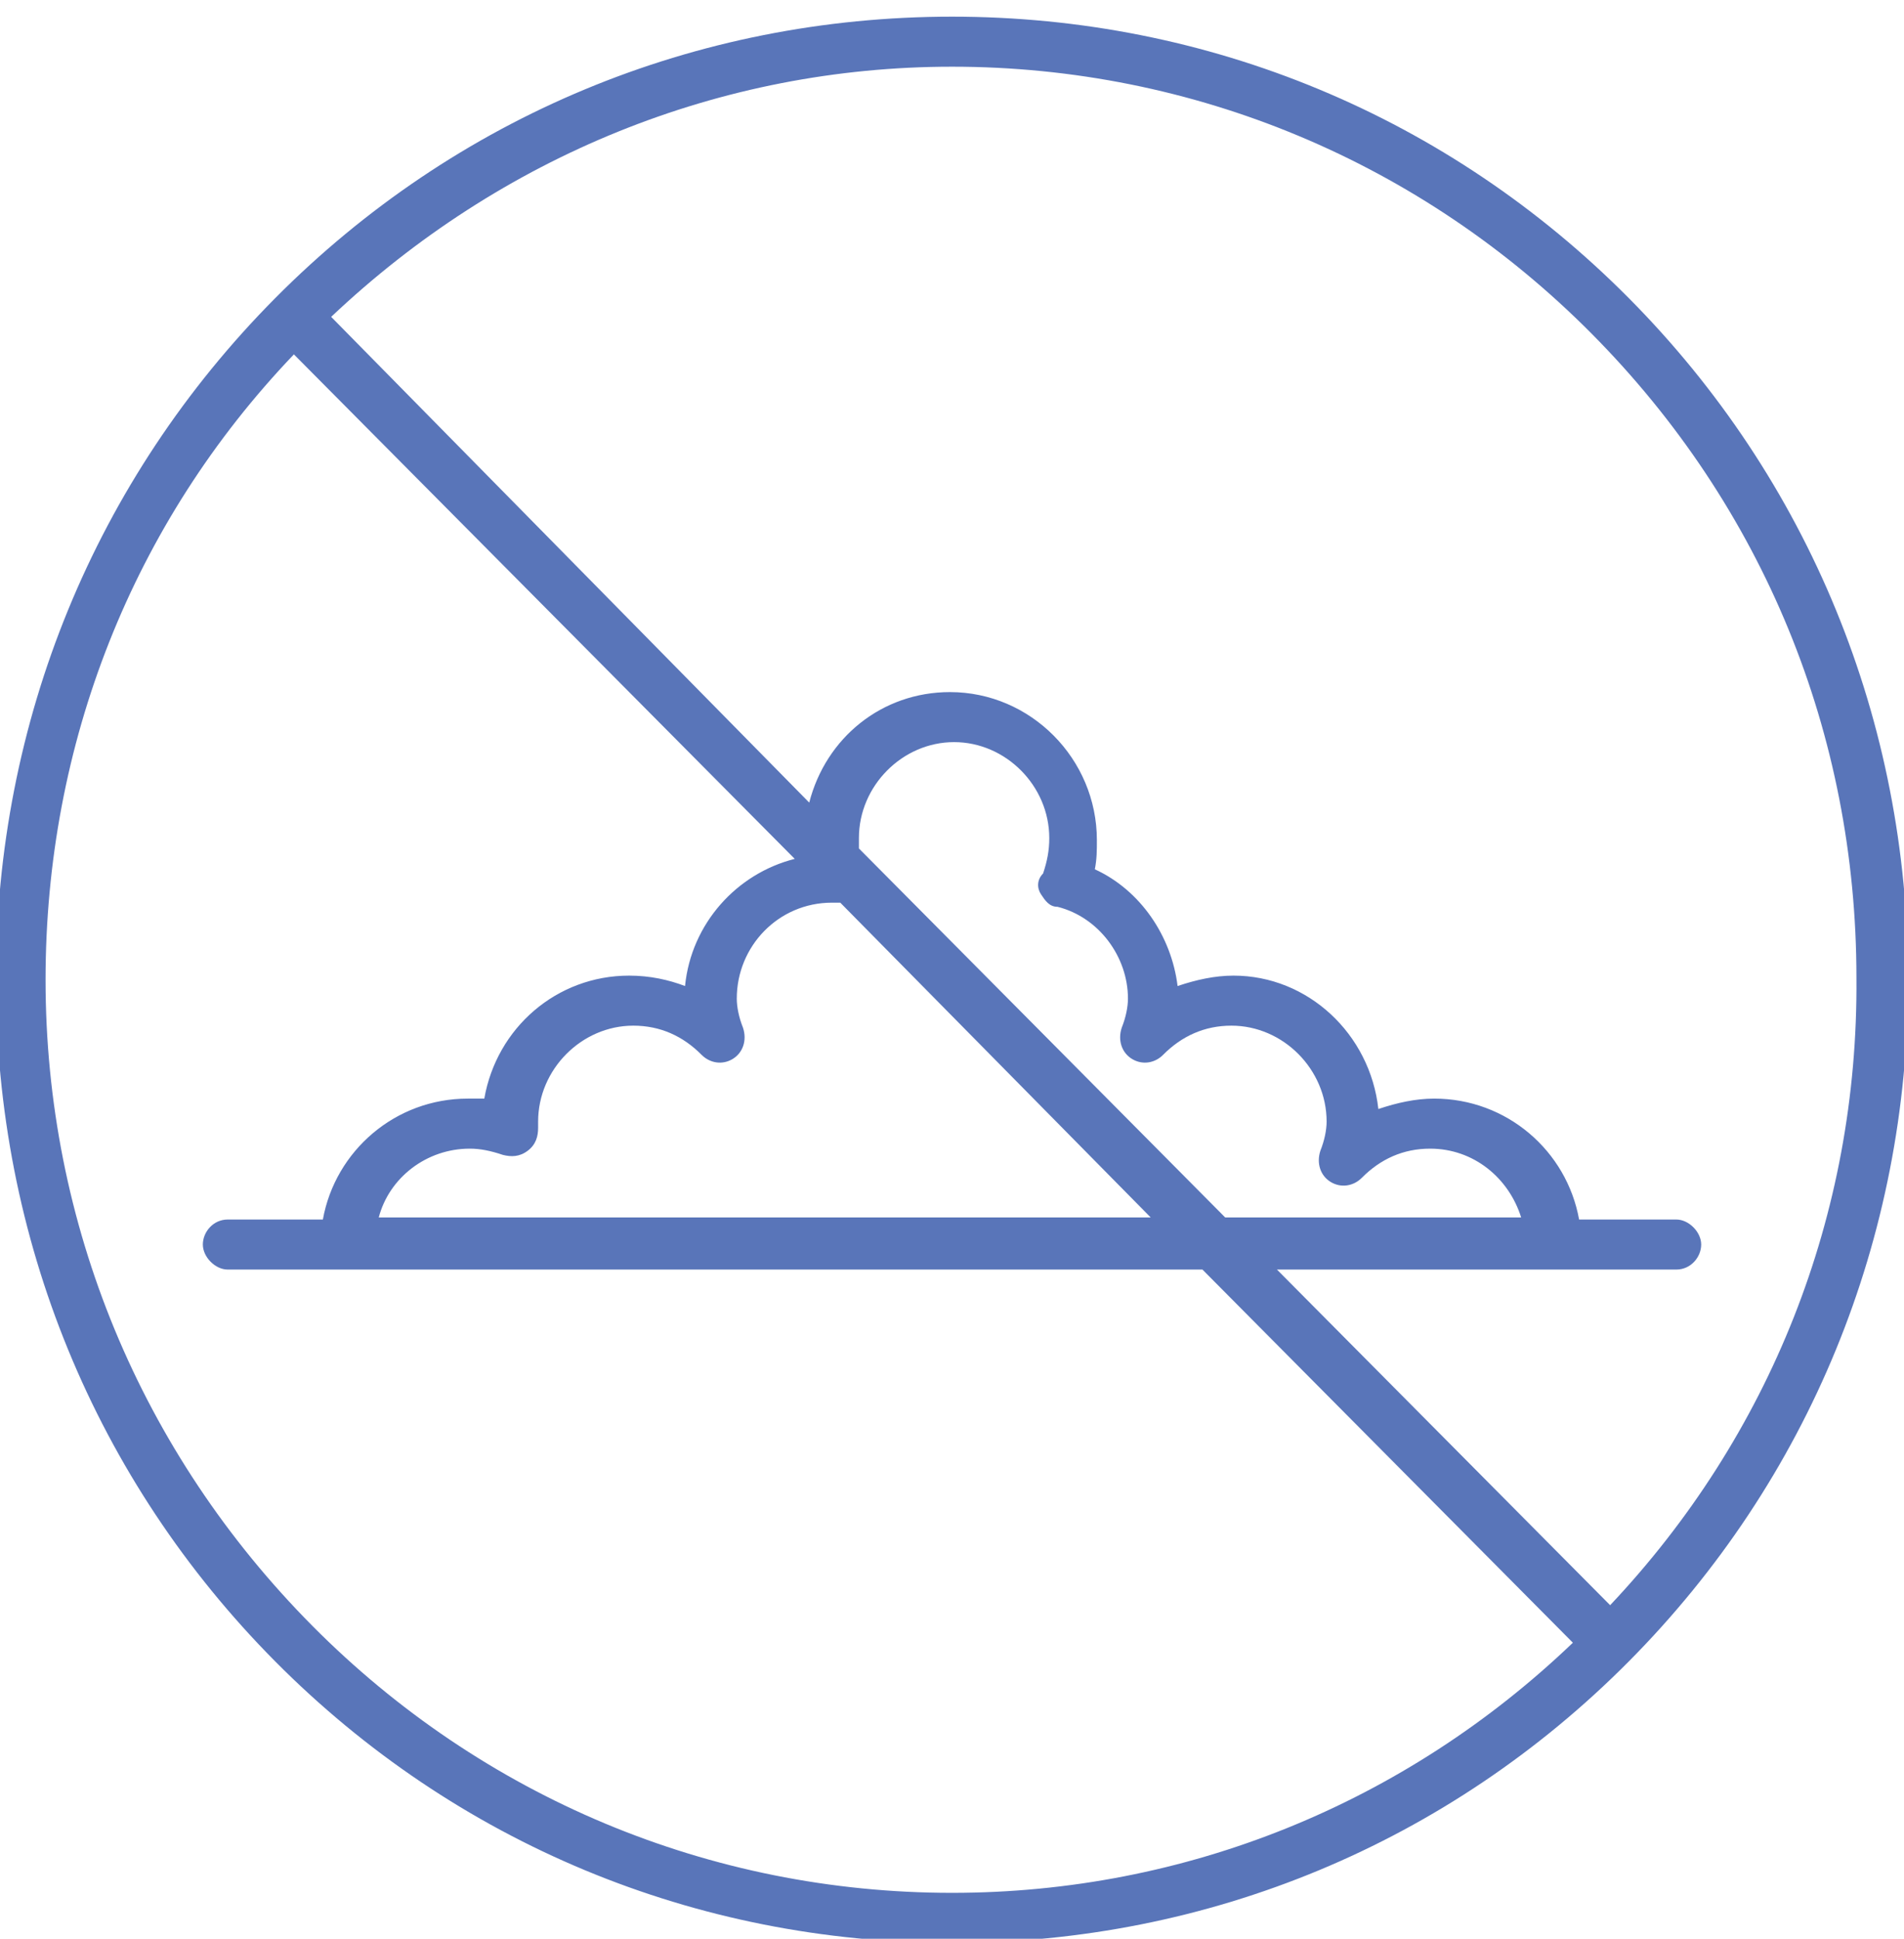 <svg width="56" height="57" viewBox="0 0 56 57" fill="none" xmlns="http://www.w3.org/2000/svg">
<g clip-path="url(#clip0)">
<path d="M47.905 8.764C42.609 3.432 35.548 0.49 28.001 0.49C20.453 0.49 13.392 3.432 8.096 8.764C2.801 14.097 -0.121 21.206 -0.121 28.806C-0.121 36.406 2.801 43.516 8.096 48.848C13.392 54.181 20.453 57.123 28.001 57.123C35.548 57.123 42.609 54.181 47.905 48.848C53.201 43.516 56.122 36.406 56.122 28.806C56.122 21.206 53.201 14.097 47.905 8.764ZM28.001 55.651C20.879 55.651 14.183 52.832 9.192 47.806C4.14 42.719 1.34 35.977 1.34 28.806C1.34 21.881 3.896 15.384 8.644 10.419L23.375 25.252C21.67 25.681 20.331 27.151 20.148 28.99C19.662 28.806 19.114 28.684 18.505 28.684C16.375 28.684 14.609 30.216 14.244 32.3C14.062 32.3 13.94 32.3 13.757 32.3C11.627 32.3 9.862 33.832 9.496 35.855H6.696C6.27 35.855 5.966 36.222 5.966 36.59C5.966 36.958 6.331 37.326 6.696 37.326H35.366L46.261 48.297C41.331 53.016 34.879 55.651 28.001 55.651ZM30.618 26.294C30.74 26.477 30.861 26.661 31.105 26.661C32.322 26.968 33.175 28.132 33.175 29.358C33.175 29.603 33.114 29.91 32.992 30.216C32.87 30.584 32.992 30.951 33.296 31.135C33.601 31.319 33.966 31.258 34.209 31.013C34.757 30.461 35.427 30.155 36.218 30.155C37.74 30.155 39.018 31.442 39.018 32.974C39.018 33.219 38.957 33.526 38.835 33.832C38.714 34.2 38.835 34.568 39.14 34.752C39.444 34.935 39.809 34.874 40.053 34.629C40.601 34.077 41.27 33.771 42.062 33.771C43.34 33.771 44.375 34.629 44.74 35.794H36.035L25.262 24.945C25.262 24.823 25.262 24.761 25.262 24.639C25.262 23.106 26.54 21.819 28.061 21.819C29.583 21.819 30.861 23.106 30.861 24.639C30.861 25.006 30.801 25.313 30.679 25.681C30.496 25.864 30.496 26.11 30.618 26.294ZM33.844 35.794H11.14C11.444 34.629 12.54 33.771 13.818 33.771C14.122 33.771 14.427 33.832 14.792 33.955C15.035 34.016 15.279 34.016 15.522 33.832C15.766 33.648 15.827 33.403 15.827 33.158C15.827 33.097 15.827 33.035 15.827 32.974C15.827 31.442 17.105 30.155 18.627 30.155C19.418 30.155 20.088 30.461 20.635 31.013C20.879 31.258 21.244 31.319 21.549 31.135C21.853 30.951 21.975 30.584 21.853 30.216C21.731 29.91 21.67 29.603 21.67 29.358C21.67 27.826 22.888 26.539 24.47 26.539C24.531 26.539 24.592 26.539 24.592 26.539C24.653 26.539 24.653 26.539 24.714 26.539L33.844 35.794ZM47.357 47.194L37.557 37.326H49.305C49.731 37.326 50.035 36.958 50.035 36.59C50.035 36.222 49.67 35.855 49.305 35.855H46.444C46.079 33.832 44.314 32.3 42.183 32.3C41.635 32.3 41.088 32.422 40.54 32.606C40.296 30.4 38.47 28.684 36.279 28.684C35.731 28.684 35.183 28.806 34.635 28.99C34.453 27.519 33.54 26.171 32.201 25.558C32.261 25.252 32.261 25.006 32.261 24.7C32.261 22.31 30.314 20.348 27.94 20.348C25.931 20.348 24.288 21.697 23.801 23.597L9.74 9.316C14.731 4.597 21.183 1.961 28.001 1.961C35.122 1.961 41.818 4.781 46.809 9.806C51.861 14.893 54.601 21.574 54.601 28.745C54.661 35.732 52.044 42.229 47.357 47.194Z" fill="#5975B9"/>
</g>
<defs>
<clipPath id="clip0">
<rect width="56" height="57" fill="white"/>
</clipPath>
</defs>
</svg>
